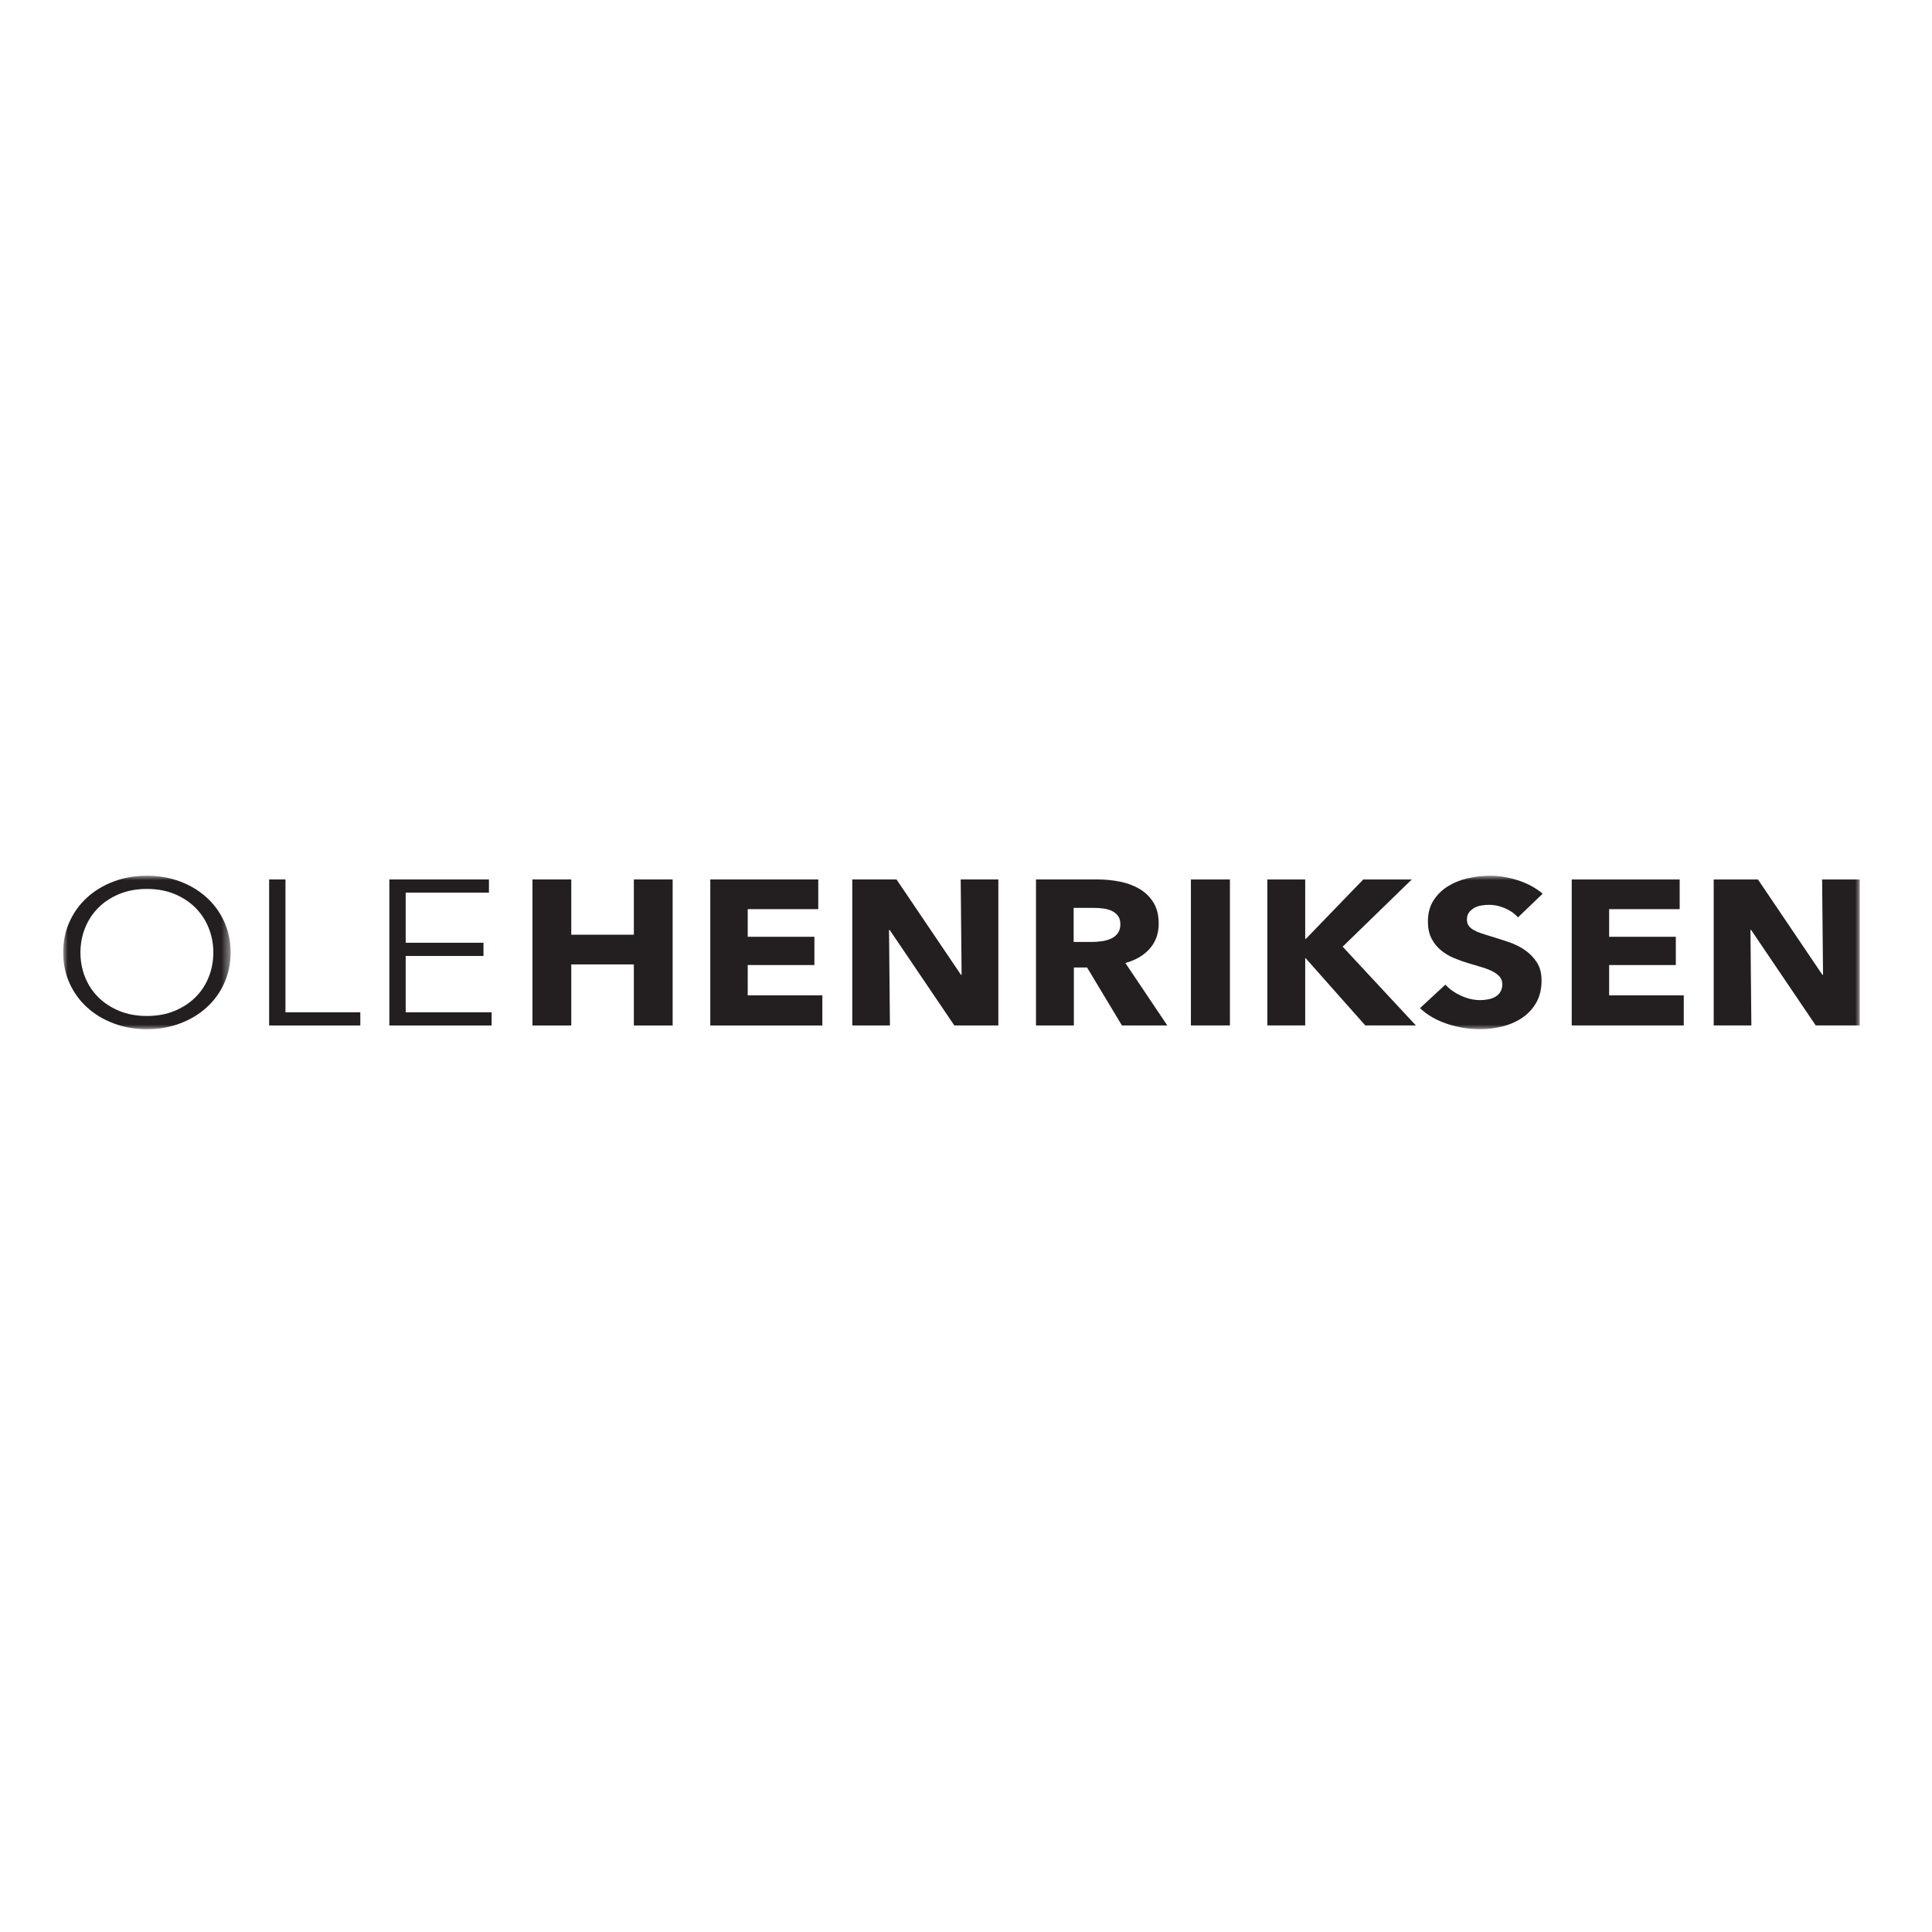 <?xml version="1.0" encoding="UTF-8"?>
<svg width="214px" height="214px" viewBox="0 0 214 214" version="1.1" xmlns="http://www.w3.org/2000/svg" xmlns:xlink="http://www.w3.org/1999/xlink">
    <title>Ole-Henriksen_BrandLogo</title>
    <defs>
        <polygon id="path-1" points="0 0 18.541 0 18.541 17 0 17"></polygon>
        <polygon id="path-3" points="0 17 199 17 199 0 0 0"></polygon>
    </defs>
    <g id="Ole-Henriksen_BrandLogo" stroke="none" stroke-width="1" fill="none" fill-rule="evenodd">
        <g id="Guide-Copy" transform="translate(0, -1)"></g>
        <g id="Group-22" transform="translate(7, 97)">
            <g id="Group-3" transform="translate(0, 0)">
                <mask id="mask-2" fill="white">
                    <use xlink:href="#path-1"></use>
                </mask>
                <g id="Clip-2"></g>
                <path d="M16.631,8.511 C16.631,7.569 16.463,6.671 16.129,5.82 C15.794,4.968 15.308,4.22 14.672,3.573 C14.035,2.927 13.26,2.414 12.348,2.034 C11.435,1.654 10.409,1.463 9.27,1.463 C8.131,1.463 7.105,1.654 6.193,2.034 C5.28,2.414 4.504,2.927 3.869,3.573 C3.232,4.22 2.746,4.968 2.411,5.82 C2.076,6.671 1.91,7.569 1.91,8.511 C1.91,9.455 2.076,10.352 2.411,11.203 C2.746,12.054 3.232,12.8 3.869,13.439 C4.504,14.078 5.28,14.586 6.193,14.968 C7.105,15.346 8.131,15.537 9.27,15.537 C10.409,15.537 11.435,15.346 12.348,14.968 C13.26,14.586 14.035,14.078 14.672,13.439 C15.308,12.8 15.794,12.054 16.129,11.203 C16.463,10.352 16.631,9.455 16.631,8.511 M18.541,8.5 C18.541,9.734 18.306,10.869 17.837,11.904 C17.368,12.941 16.719,13.836 15.89,14.589 C15.061,15.343 14.081,15.934 12.951,16.359 C11.821,16.786 10.594,17 9.27,17 C7.947,17 6.721,16.786 5.59,16.359 C4.46,15.934 3.479,15.343 2.651,14.589 C1.821,13.836 1.172,12.941 0.703,11.904 C0.234,10.869 0,9.734 0,8.5 C0,7.266 0.234,6.132 0.703,5.096 C1.172,4.06 1.821,3.164 2.651,2.411 C3.479,1.657 4.46,1.067 5.59,0.64 C6.721,0.214 7.947,0 9.27,0 C10.594,0 11.821,0.214 12.951,0.64 C14.081,1.067 15.061,1.657 15.89,2.411 C16.719,3.164 17.368,4.06 17.837,5.096 C18.306,6.132 18.541,7.266 18.541,8.5" id="Fill-1" fill="#231F20" mask="url(#mask-2)"></path>
            </g>
            <polygon id="Fill-4" fill="#231F20" points="24.62 15.126 32.911 15.126 32.911 16.588 22.811 16.588 22.811 0.412 24.62 0.412"></polygon>
            <polygon id="Fill-6" fill="#231F20" points="37.936 15.126 47.457 15.126 47.457 16.588 36.127 16.588 36.127 0.412 47.157 0.412 47.157 1.875 37.936 1.875 37.936 7.425 46.554 7.425 46.554 8.89 37.936 8.89"></polygon>
            <polygon id="Fill-8" fill="#231F20" points="63.21 16.588 63.21 9.826 56.276 9.826 56.276 16.588 51.979 16.588 51.979 0.412 56.276 0.412 56.276 6.535 63.21 6.535 63.21 0.412 67.506 0.412 67.506 16.588"></polygon>
            <polygon id="Fill-10" fill="#231F20" points="71.676 16.588 71.676 0.412 83.635 0.412 83.635 3.703 75.821 3.703 75.821 6.764 83.207 6.764 83.207 9.894 75.821 9.894 75.821 13.253 84.088 13.253 84.088 16.588"></polygon>
            <polygon id="Fill-12" fill="#231F20" points="98.709 16.588 91.548 6.009 91.473 6.009 91.574 16.588 87.403 16.588 87.403 0.412 92.303 0.412 99.437 10.968 99.513 10.968 99.412 0.412 103.583 0.412 103.583 16.588"></polygon>
            <path d="M117.098,5.37 C117.098,4.989 117.01,4.681 116.833,4.445 C116.656,4.209 116.429,4.025 116.152,3.897 C115.873,3.768 115.563,3.679 115.217,3.634 C114.873,3.588 114.54,3.565 114.22,3.565 L111.923,3.565 L111.923,7.335 L113.968,7.335 C114.321,7.335 114.684,7.308 115.052,7.255 C115.423,7.202 115.761,7.106 116.063,6.969 C116.365,6.833 116.615,6.635 116.808,6.375 C117.002,6.117 117.098,5.781 117.098,5.37 L117.098,5.37 Z M117.274,16.588 L113.412,10.168 L111.948,10.168 L111.948,16.588 L107.753,16.588 L107.753,0.412 L114.536,0.412 C115.39,0.412 116.223,0.492 117.035,0.652 C117.848,0.812 118.576,1.082 119.221,1.464 C119.866,1.844 120.38,2.347 120.766,2.972 C121.151,3.596 121.345,4.373 121.345,5.301 C121.345,6.398 121.018,7.32 120.364,8.066 C119.711,8.813 118.807,9.346 117.651,9.666 L122.299,16.588 L117.274,16.588 Z" id="Fill-14" fill="#231F20"></path>
            <mask id="mask-4" fill="white">
                <use xlink:href="#path-3"></use>
            </mask>
            <g id="Clip-17"></g>
            <polygon id="Fill-16" fill="#231F20" mask="url(#mask-4)" points="124.912 16.588 129.233 16.588 129.233 0.412 124.912 0.412"></polygon>
            <polygon id="Fill-18" fill="#231F20" mask="url(#mask-4)" points="144.231 16.588 137.623 9.14 137.573 9.14 137.573 16.588 133.377 16.588 133.377 0.412 137.573 0.412 137.573 6.992 137.648 6.992 144.005 0.412 149.38 0.412 141.719 7.86 149.834 16.588"></polygon>
            <path d="M161.139,4.616 C160.77,4.19 160.289,3.851 159.695,3.6 C159.1,3.348 158.525,3.223 157.973,3.223 C157.688,3.223 157.399,3.245 157.107,3.291 C156.813,3.336 156.55,3.424 156.315,3.553 C156.081,3.684 155.884,3.851 155.725,4.056 C155.566,4.263 155.487,4.525 155.487,4.844 C155.487,5.119 155.549,5.348 155.674,5.529 C155.8,5.713 155.984,5.873 156.227,6.009 C156.47,6.146 156.759,6.273 157.094,6.387 C157.429,6.501 157.806,6.619 158.224,6.741 C158.828,6.924 159.455,7.125 160.109,7.346 C160.762,7.567 161.357,7.86 161.893,8.226 C162.428,8.592 162.872,9.045 163.224,9.585 C163.576,10.126 163.752,10.801 163.752,11.606 C163.752,12.537 163.563,13.34 163.186,14.018 C162.809,14.696 162.303,15.255 161.667,15.698 C161.029,16.139 160.301,16.467 159.48,16.68 C158.66,16.893 157.814,17 156.943,17 C155.67,17 154.439,16.797 153.251,16.395 C152.061,15.99 151.073,15.416 150.285,14.669 L153.099,12.065 C153.535,12.551 154.108,12.959 154.82,13.286 C155.532,13.614 156.24,13.779 156.943,13.779 C157.262,13.779 157.571,13.747 157.873,13.687 C158.175,13.626 158.438,13.527 158.664,13.39 C158.891,13.252 159.071,13.071 159.205,12.842 C159.338,12.612 159.405,12.339 159.405,12.018 C159.405,11.715 159.321,11.456 159.154,11.242 C158.987,11.03 158.748,10.834 158.438,10.659 C158.128,10.485 157.742,10.324 157.283,10.179 C156.821,10.035 156.299,9.879 155.712,9.711 C155.143,9.544 154.586,9.346 154.042,9.118 C153.498,8.889 153.012,8.595 152.585,8.237 C152.157,7.88 151.814,7.445 151.555,6.935 C151.294,6.425 151.164,5.805 151.164,5.073 C151.164,4.174 151.366,3.405 151.767,2.765 C152.17,2.126 152.698,1.6 153.351,1.188 C154.004,0.778 154.74,0.477 155.561,0.287 C156.382,0.096 157.21,0.001 158.048,0.001 C159.054,0.001 160.08,0.169 161.127,0.503 C162.173,0.839 163.09,1.334 163.877,1.989 L161.139,4.616 Z" id="Fill-19" fill="#231F20" mask="url(#mask-4)"></path>
            <polygon id="Fill-20" fill="#231F20" mask="url(#mask-4)" points="167.093 16.588 167.093 0.412 179.051 0.412 179.051 3.703 171.238 3.703 171.238 6.764 178.624 6.764 178.624 9.894 171.238 9.894 171.238 13.253 179.504 13.253 179.504 16.588"></polygon>
            <polygon id="Fill-21" fill="#231F20" mask="url(#mask-4)" points="194.125 16.588 186.965 6.009 186.89 6.009 186.991 16.588 182.82 16.588 182.82 0.412 187.719 0.412 194.854 10.968 194.93 10.968 194.829 0.412 199 0.412 199 16.588"></polygon>
        </g>
    </g>
</svg>